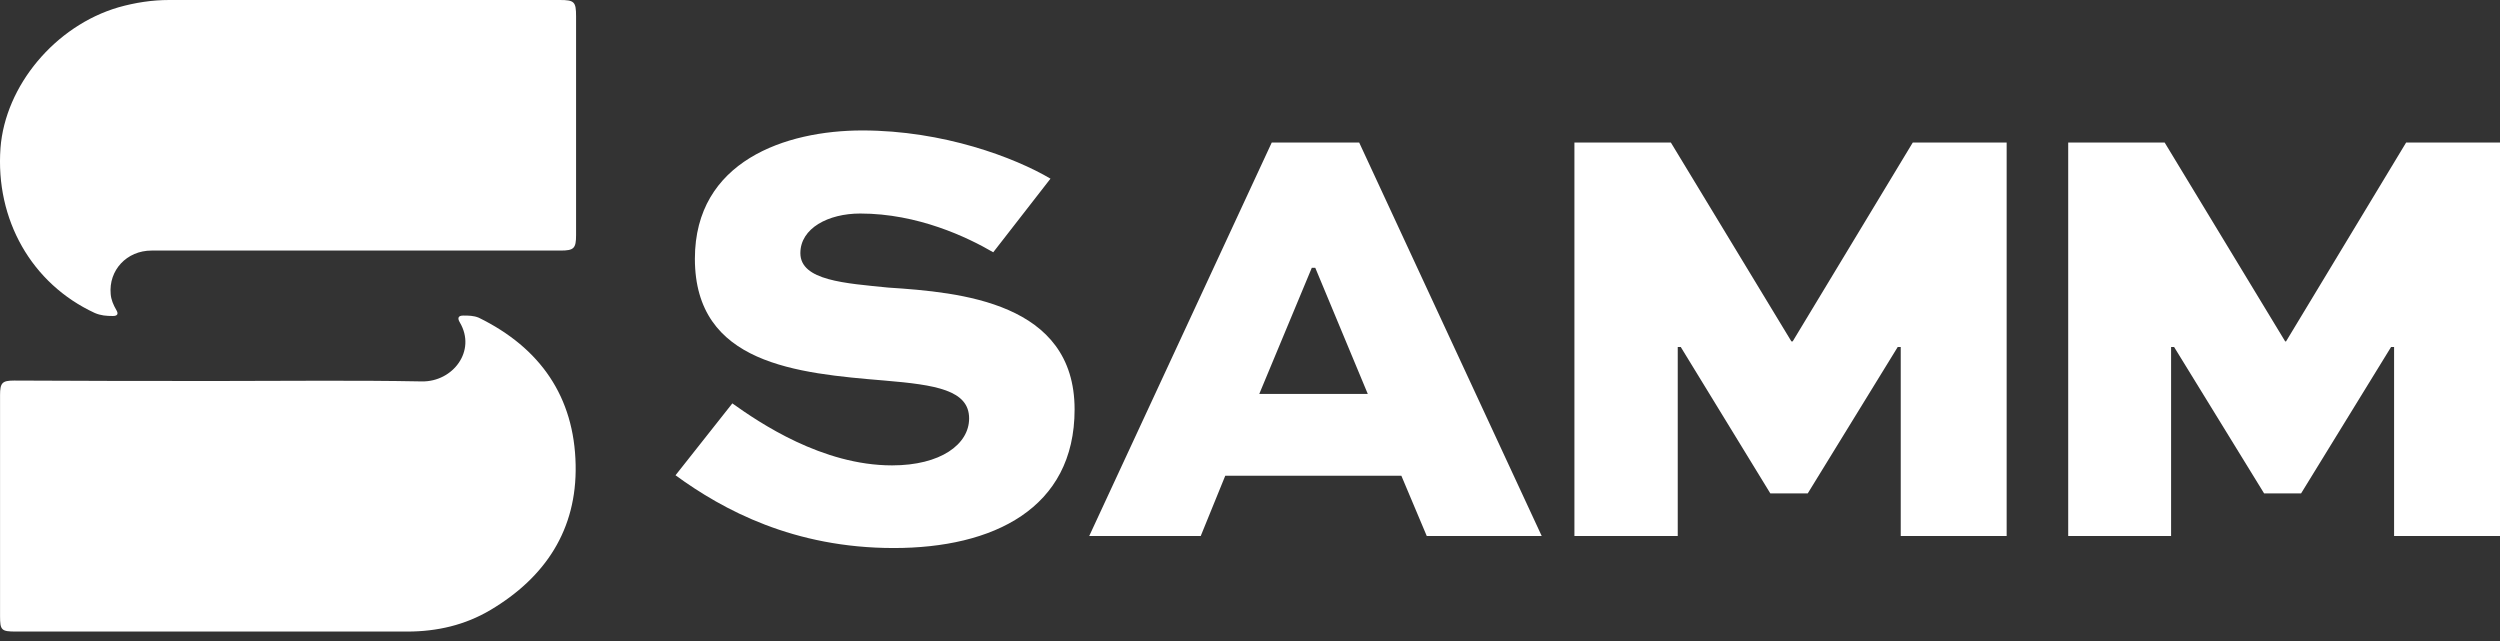 <svg width="156" height="40" viewBox="0 0 156 40" fill="none" xmlns="http://www.w3.org/2000/svg">
<rect x="0" y="0" width="156" height="40" fill="#333333" stroke="none"/>
<path d="M61.978 15.742C60.366 14.802 57.276 13.324 53.677 13.324C51.689 13.324 49.943 14.238 49.943 15.796C49.943 17.515 52.763 17.676 55.423 17.945C59.936 18.24 67.055 18.858 67.055 25.547C67.055 31.753 61.951 34.197 55.772 34.197C49.54 34.197 45.134 31.833 42.152 29.657L45.698 25.171C47.391 26.38 51.313 29.04 55.665 29.04C58.7 29.04 60.473 27.723 60.473 26.111C60.473 24.338 58.378 24.016 55.208 23.747C49.728 23.291 43.361 22.727 43.361 16.145C43.361 10.047 49.029 8.14 53.811 8.14C58.861 8.14 63.321 9.832 65.55 11.148L61.978 15.742Z" fill="white"/>
<path d="M78.579 24.58H85.349L82.072 16.709H81.857L78.579 24.58ZM67.968 33.445L79.358 8.892H84.812L96.202 33.445H89.029L87.444 29.684H76.457L74.926 33.445H67.968Z" fill="white"/>
<path d="M118.606 33.445V21.652H118.418L112.804 30.786H110.467L104.879 21.652H104.691V33.445H98.244V8.892H104.261L111.783 21.303H111.863L119.358 8.892H125.215V33.445H118.606Z" fill="white"/>
<path d="M149.391 33.445V21.652H149.203L143.589 30.786H141.279L135.664 21.652H135.476V33.445H129.056V8.892H135.073L142.595 21.303H142.649L150.144 8.892H156V33.445H149.391Z" fill="white"/>
<path d="M22.22 15.635C17.975 15.635 13.704 15.635 9.46 15.635C7.901 15.635 6.773 16.87 6.907 18.348C6.934 18.697 7.069 19.019 7.257 19.342C7.418 19.61 7.31 19.718 7.042 19.718C6.639 19.718 6.29 19.691 5.914 19.53C1.965 17.703 -0.292 13.7 0.03 9.241C0.326 5.346 3.442 1.612 7.391 0.457C8.439 0.161 9.486 0 10.561 0C18.701 0 26.813 0 34.926 0C35.84 0 35.947 0.107 35.947 1.021C35.947 5.561 35.947 10.127 35.947 14.668C35.947 15.5 35.813 15.635 34.98 15.635C30.735 15.635 26.491 15.635 22.22 15.635Z" fill="white"/>
<path d="M13.731 23.774C17.921 23.774 22.139 23.721 26.33 23.801C28.264 23.828 29.741 21.894 28.694 20.121C28.532 19.852 28.586 19.691 28.909 19.691C29.231 19.691 29.553 19.691 29.876 19.825C33.717 21.706 35.839 24.768 35.92 29.013C36.001 33.042 34.039 36.024 30.601 38.066C29.016 39.006 27.27 39.409 25.416 39.409C17.277 39.409 9.137 39.409 0.997 39.409C0.084 39.409 0.003 39.328 0.003 38.442C0.003 33.848 0.003 29.254 0.003 24.661C0.003 23.882 0.138 23.747 0.89 23.747C5.188 23.774 9.459 23.774 13.731 23.774Z" fill="white"/>
</svg>
